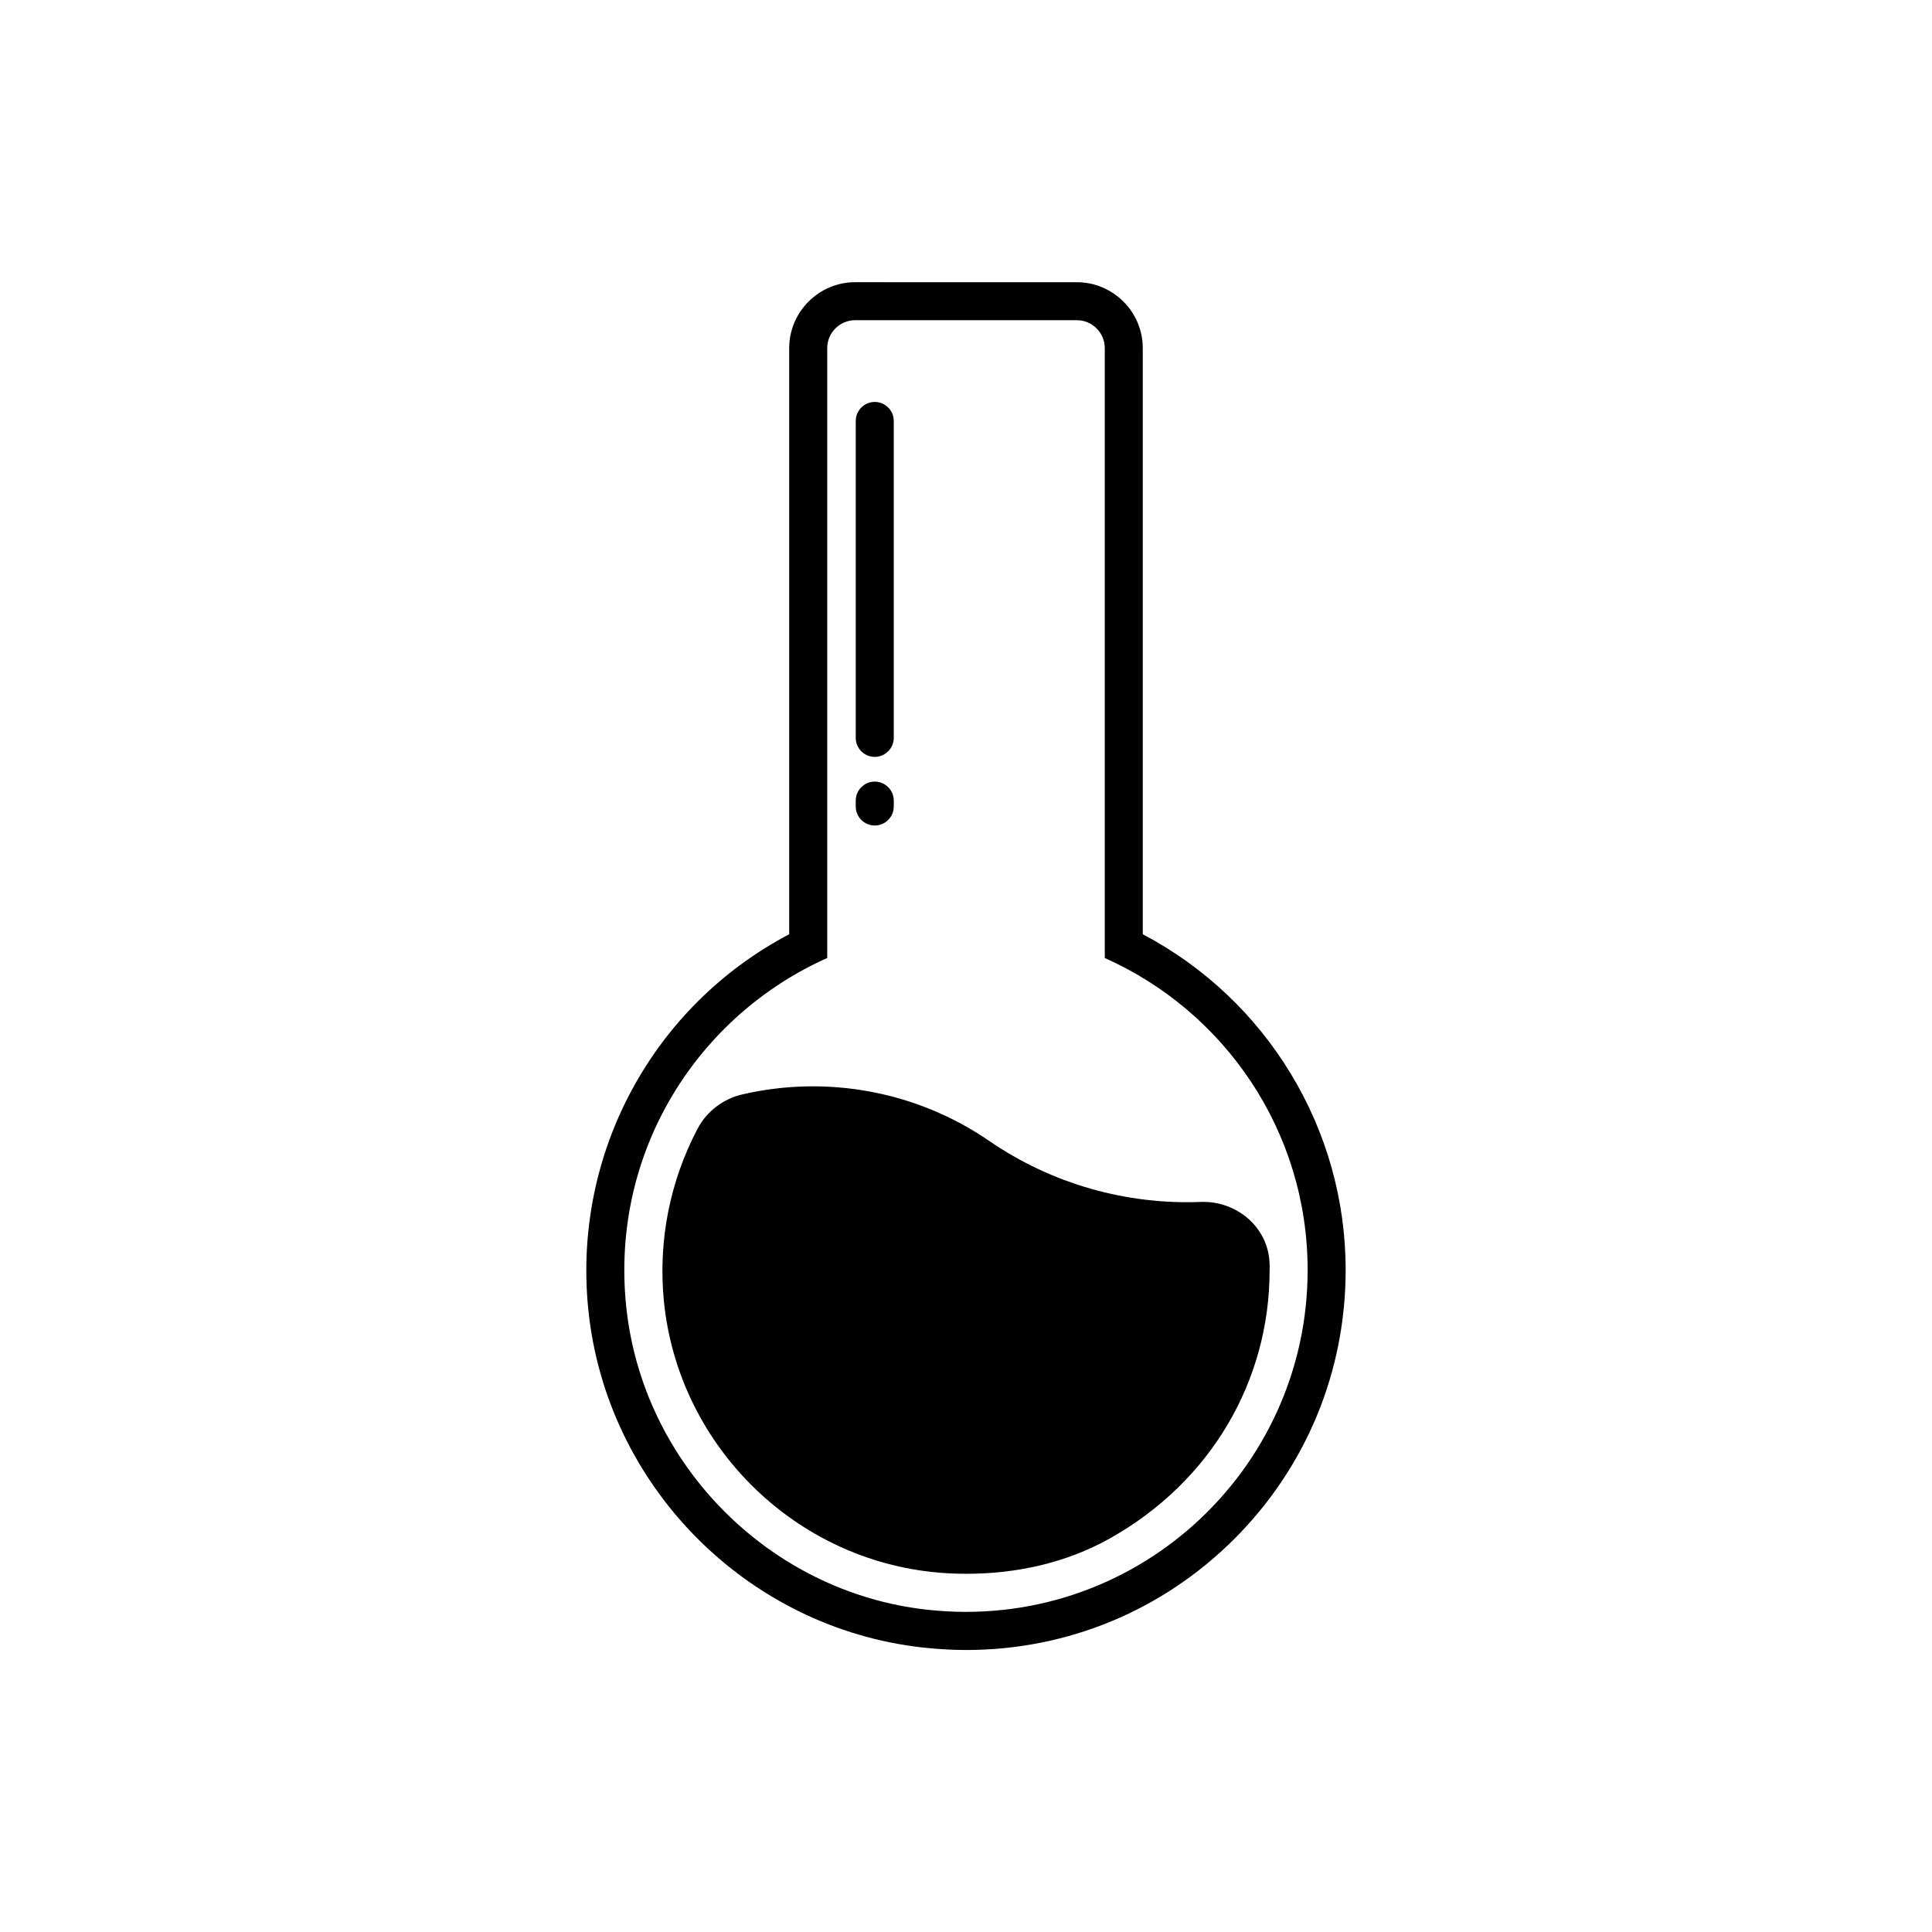 <?xml version="1.0" encoding="UTF-8"?>
<!-- The Best Svg Icon site in the world: iconSvg.co, Visit us! https://iconsvg.co -->
<svg fill="#000000" width="800px" height="800px" version="1.1" viewBox="144 144 512 512" xmlns="http://www.w3.org/2000/svg">
 <g>
  <path d="m375.82 344.58c2.769 0 5.039-2.266 5.039-5.039v-83.984c0-2.769-2.266-5.039-5.039-5.039-2.769 0-5.039 2.266-5.039 5.039v83.988c0 2.769 2.266 5.035 5.039 5.035z"/>
  <path d="m375.82 362.77c2.769 0 5.039-2.266 5.039-5.039v-1.562c0-2.769-2.266-5.039-5.039-5.039-2.769 0-5.039 2.266-5.039 5.039v1.562c0 2.773 2.266 5.039 5.039 5.039z"/>
  <path d="m446.85 391.59v-155.32c0-9.621-7.859-17.48-17.48-17.48l-58.746-0.004c-9.621 0-17.48 7.859-17.48 17.48v155.32c-36.172 19.043-57.383 58.09-53.254 99.301 4.684 46.805 41.969 84.539 88.672 89.727 3.777 0.402 7.656 0.656 11.438 0.656 26.902 0 52.145-10.48 71.137-29.473 18.992-18.992 29.473-44.285 29.473-71.188 0.051-37.43-20.859-71.691-53.758-89.02zm-57.18 179c-41.867-4.637-75.57-38.742-79.754-80.711-4.082-40.809 19.043-76.73 53.305-91.996v-161.62c0-4.082 3.324-7.406 7.406-7.406h58.746c4.082 0 7.406 3.324 7.406 7.406v161.62c31.691 14.105 53.758 45.797 53.758 82.727-0.008 53.402-46.254 96.023-100.87 89.98z"/>
  <path d="m480.46 479.05c-0.203-9.672-8.613-16.879-18.289-16.523-19.598 0.754-39.297-4.684-56.023-16.172-19.297-13.25-43.074-17.48-65.344-12.344-5.09 1.16-9.523 4.484-11.941 9.117-7.203 13.703-10.531 29.473-8.918 45.746 3.727 37.383 33.504 67.562 70.836 71.691 3.074 0.352 6.195 0.504 9.219 0.504h0.152c13.199 0 26.348-2.871 37.887-9.32 27.004-15.113 42.422-41.969 42.422-71.137 0.051-0.555 0-1.059 0-1.562z"/>
 </g>
</svg>
